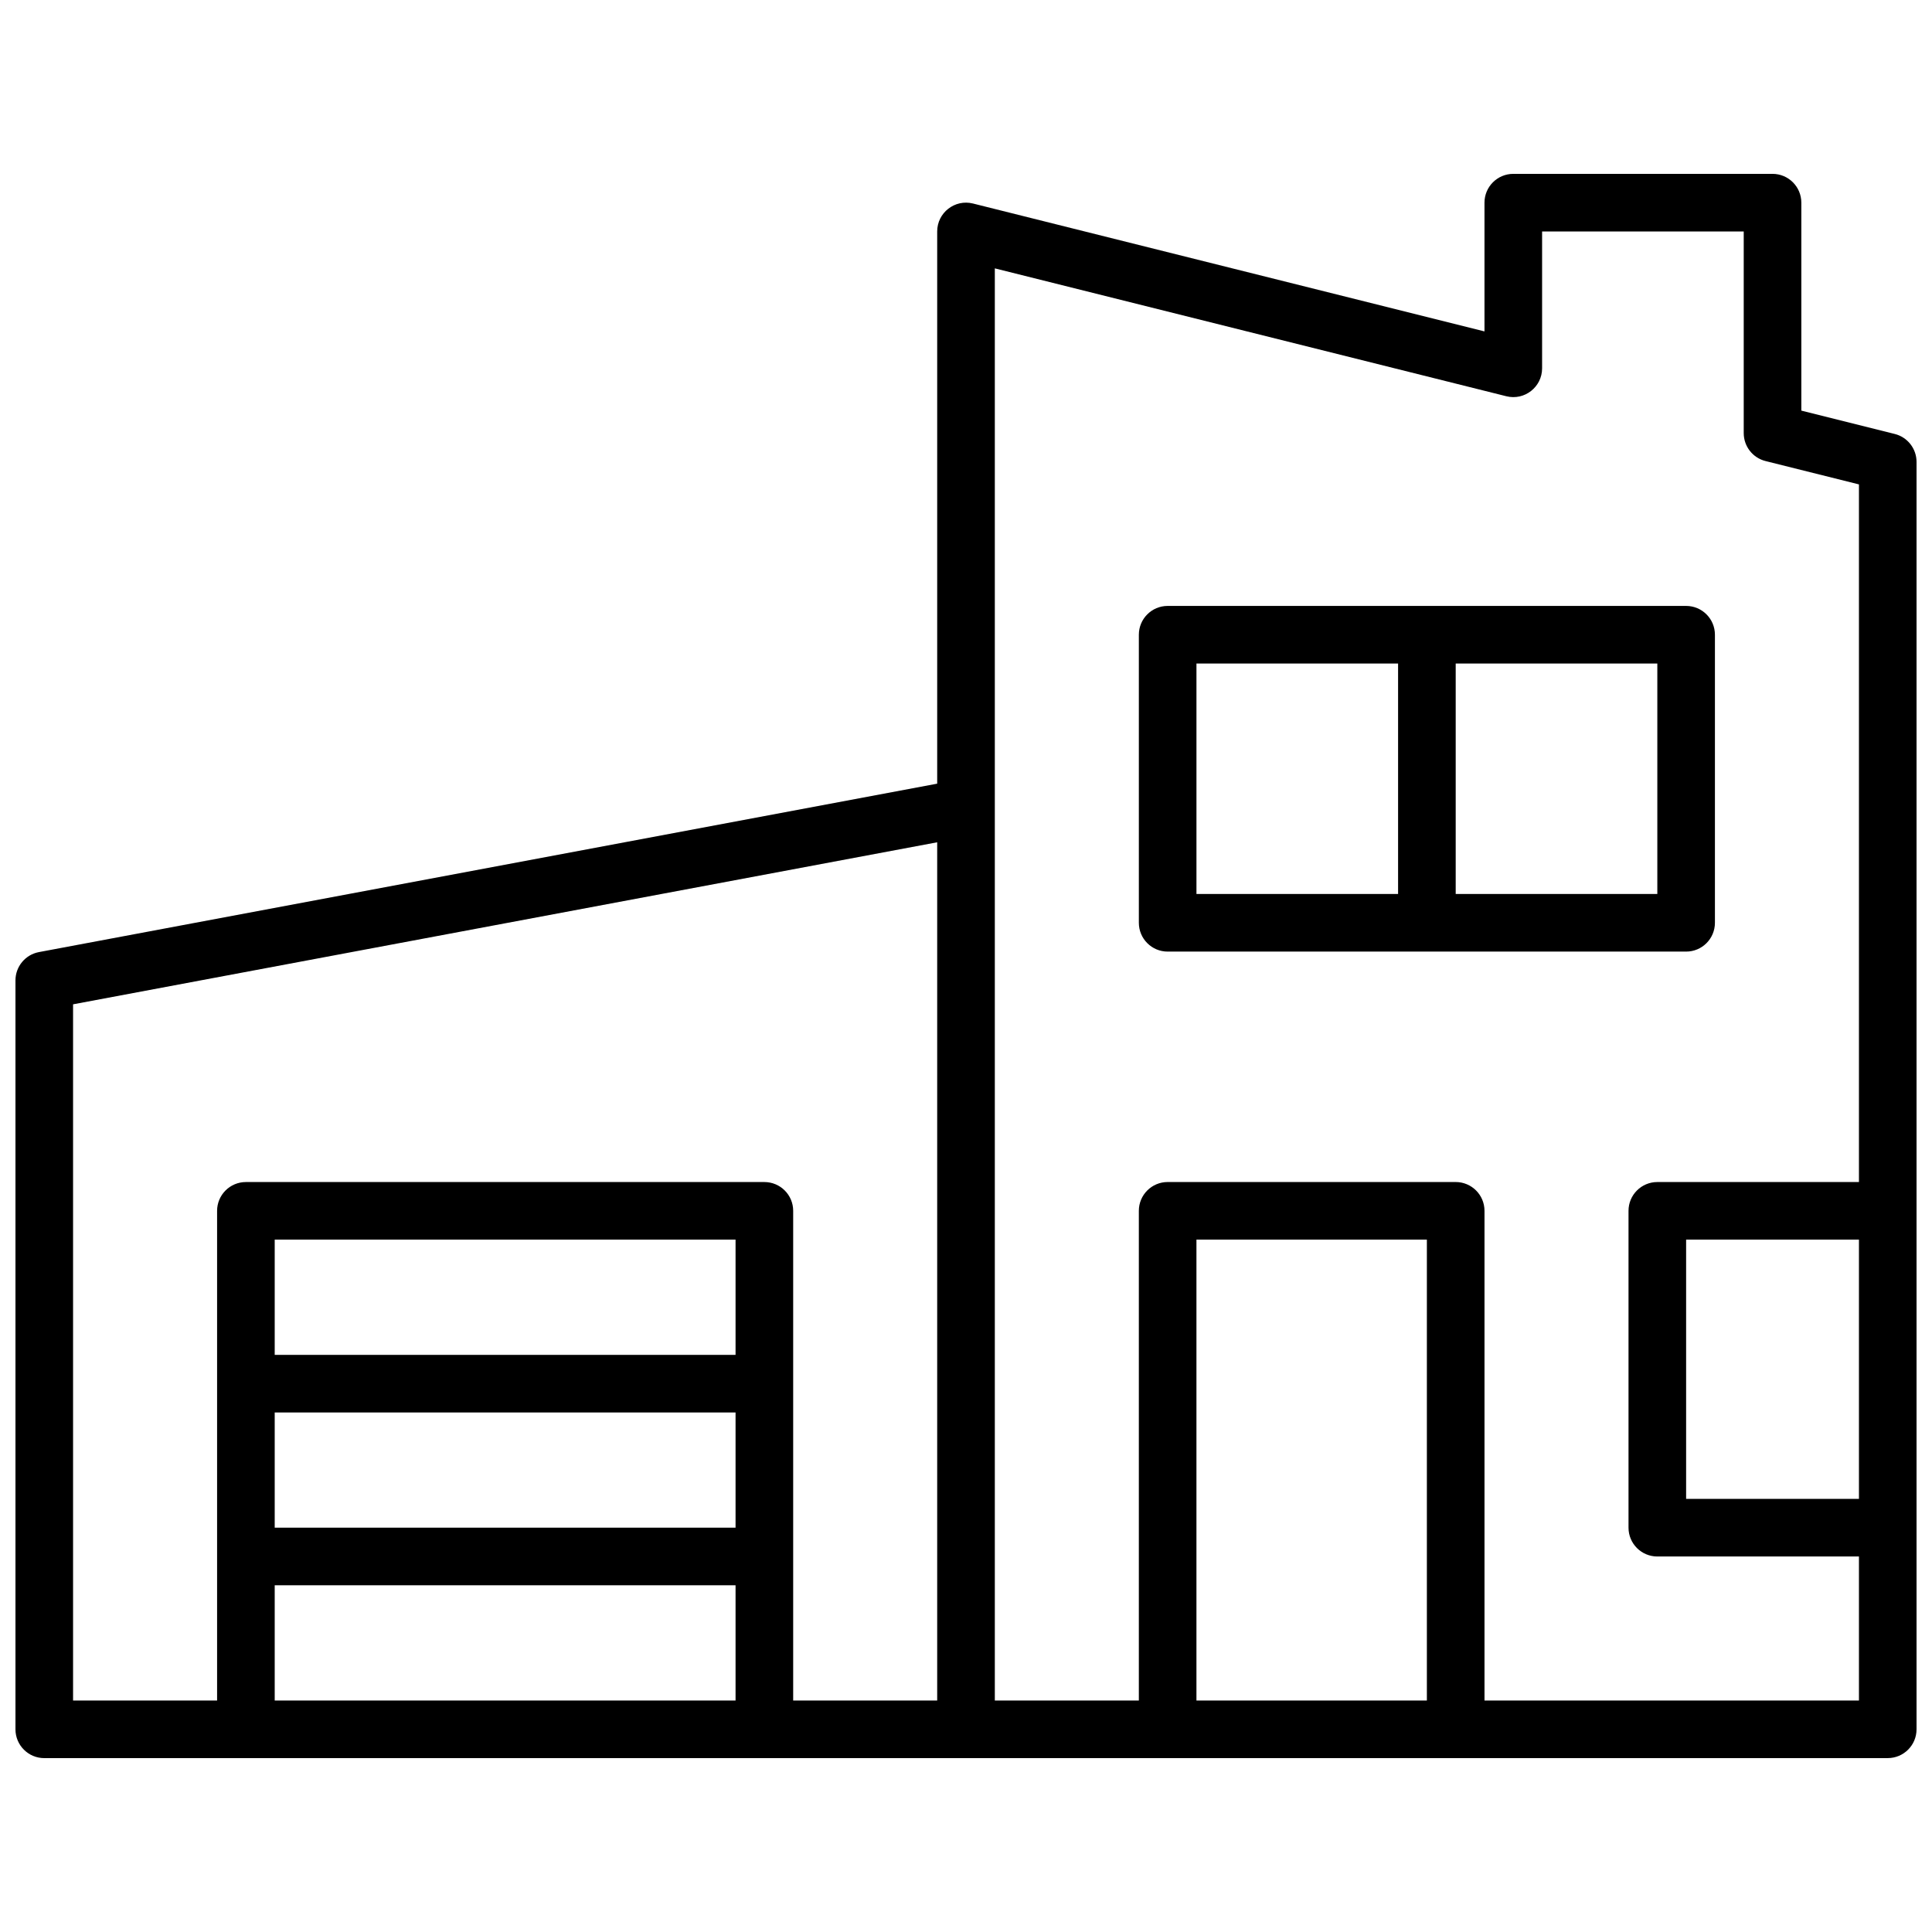<?xml version="1.0" encoding="UTF-8"?>
<!-- Uploaded to: SVG Repo, www.svgrepo.com, Generator: SVG Repo Mixer Tools -->
<svg width="800px" height="800px" version="1.1" viewBox="144 144 512 512" xmlns="http://www.w3.org/2000/svg">
 <defs>
  <clipPath id="a">
   <path d="m148.09 190h503.81v420h-503.81z"/>
  </clipPath>
 </defs>
 <g clip-path="url(#a)">
  <path d="m644.27 609.92h-488.54c-4.215 0-7.633-3.418-7.633-7.633v-198.47c0-3.676 2.617-6.828 6.227-7.504l238.04-44.633v-146.34c0-4.965 4.668-8.609 9.488-7.406l135.55 33.891v-34.117c0-4.215 3.418-7.633 7.633-7.633h68.699c4.219 0 7.637 3.418 7.637 7.633v55.109l24.75 6.188c3.398 0.848 5.781 3.902 5.781 7.406v335.87c0 4.215-3.418 7.633-7.633 7.633zm-290.07-15.266h38.164v-227.44l-229 42.941v184.5h38.168v-129.77c0-4.215 3.418-7.633 7.633-7.633h137.4c4.219 0 7.637 3.418 7.637 7.633zm282.44-38.168h-53.434c-4.219 0-7.633-3.418-7.633-7.633v-83.969c0-4.215 3.414-7.633 7.633-7.633h53.434v-184.88l-24.754-6.188c-3.398-0.848-5.781-3.902-5.781-7.406v-53.434h-53.434v36.262c0 4.965-4.668 8.609-9.484 7.402l-135.55-33.887v379.53h38.168v-129.77c0-4.215 3.418-7.633 7.633-7.633h76.336c4.215 0 7.633 3.418 7.633 7.633v129.77h99.234zm-419.84-53.434h122.13v-30.535h-122.13zm0 91.602h122.13v-30.535h-122.13zm0-45.801h122.13v-30.535h-122.13zm244.27 45.801h61.066v-122.14h-61.066zm175.57-122.14h-45.801v68.703h45.801zm-183.2-76.332c-4.215 0-7.633-3.418-7.633-7.637v-76.332c0-4.219 3.418-7.637 7.633-7.637h137.4c4.215 0 7.633 3.418 7.633 7.637v76.332c0 4.219-3.418 7.637-7.633 7.637zm129.77-76.336h-53.434v61.066h53.434zm-68.703 0h-53.434v61.066h53.434z" fill-rule="evenodd"/>
 </g>
</svg>